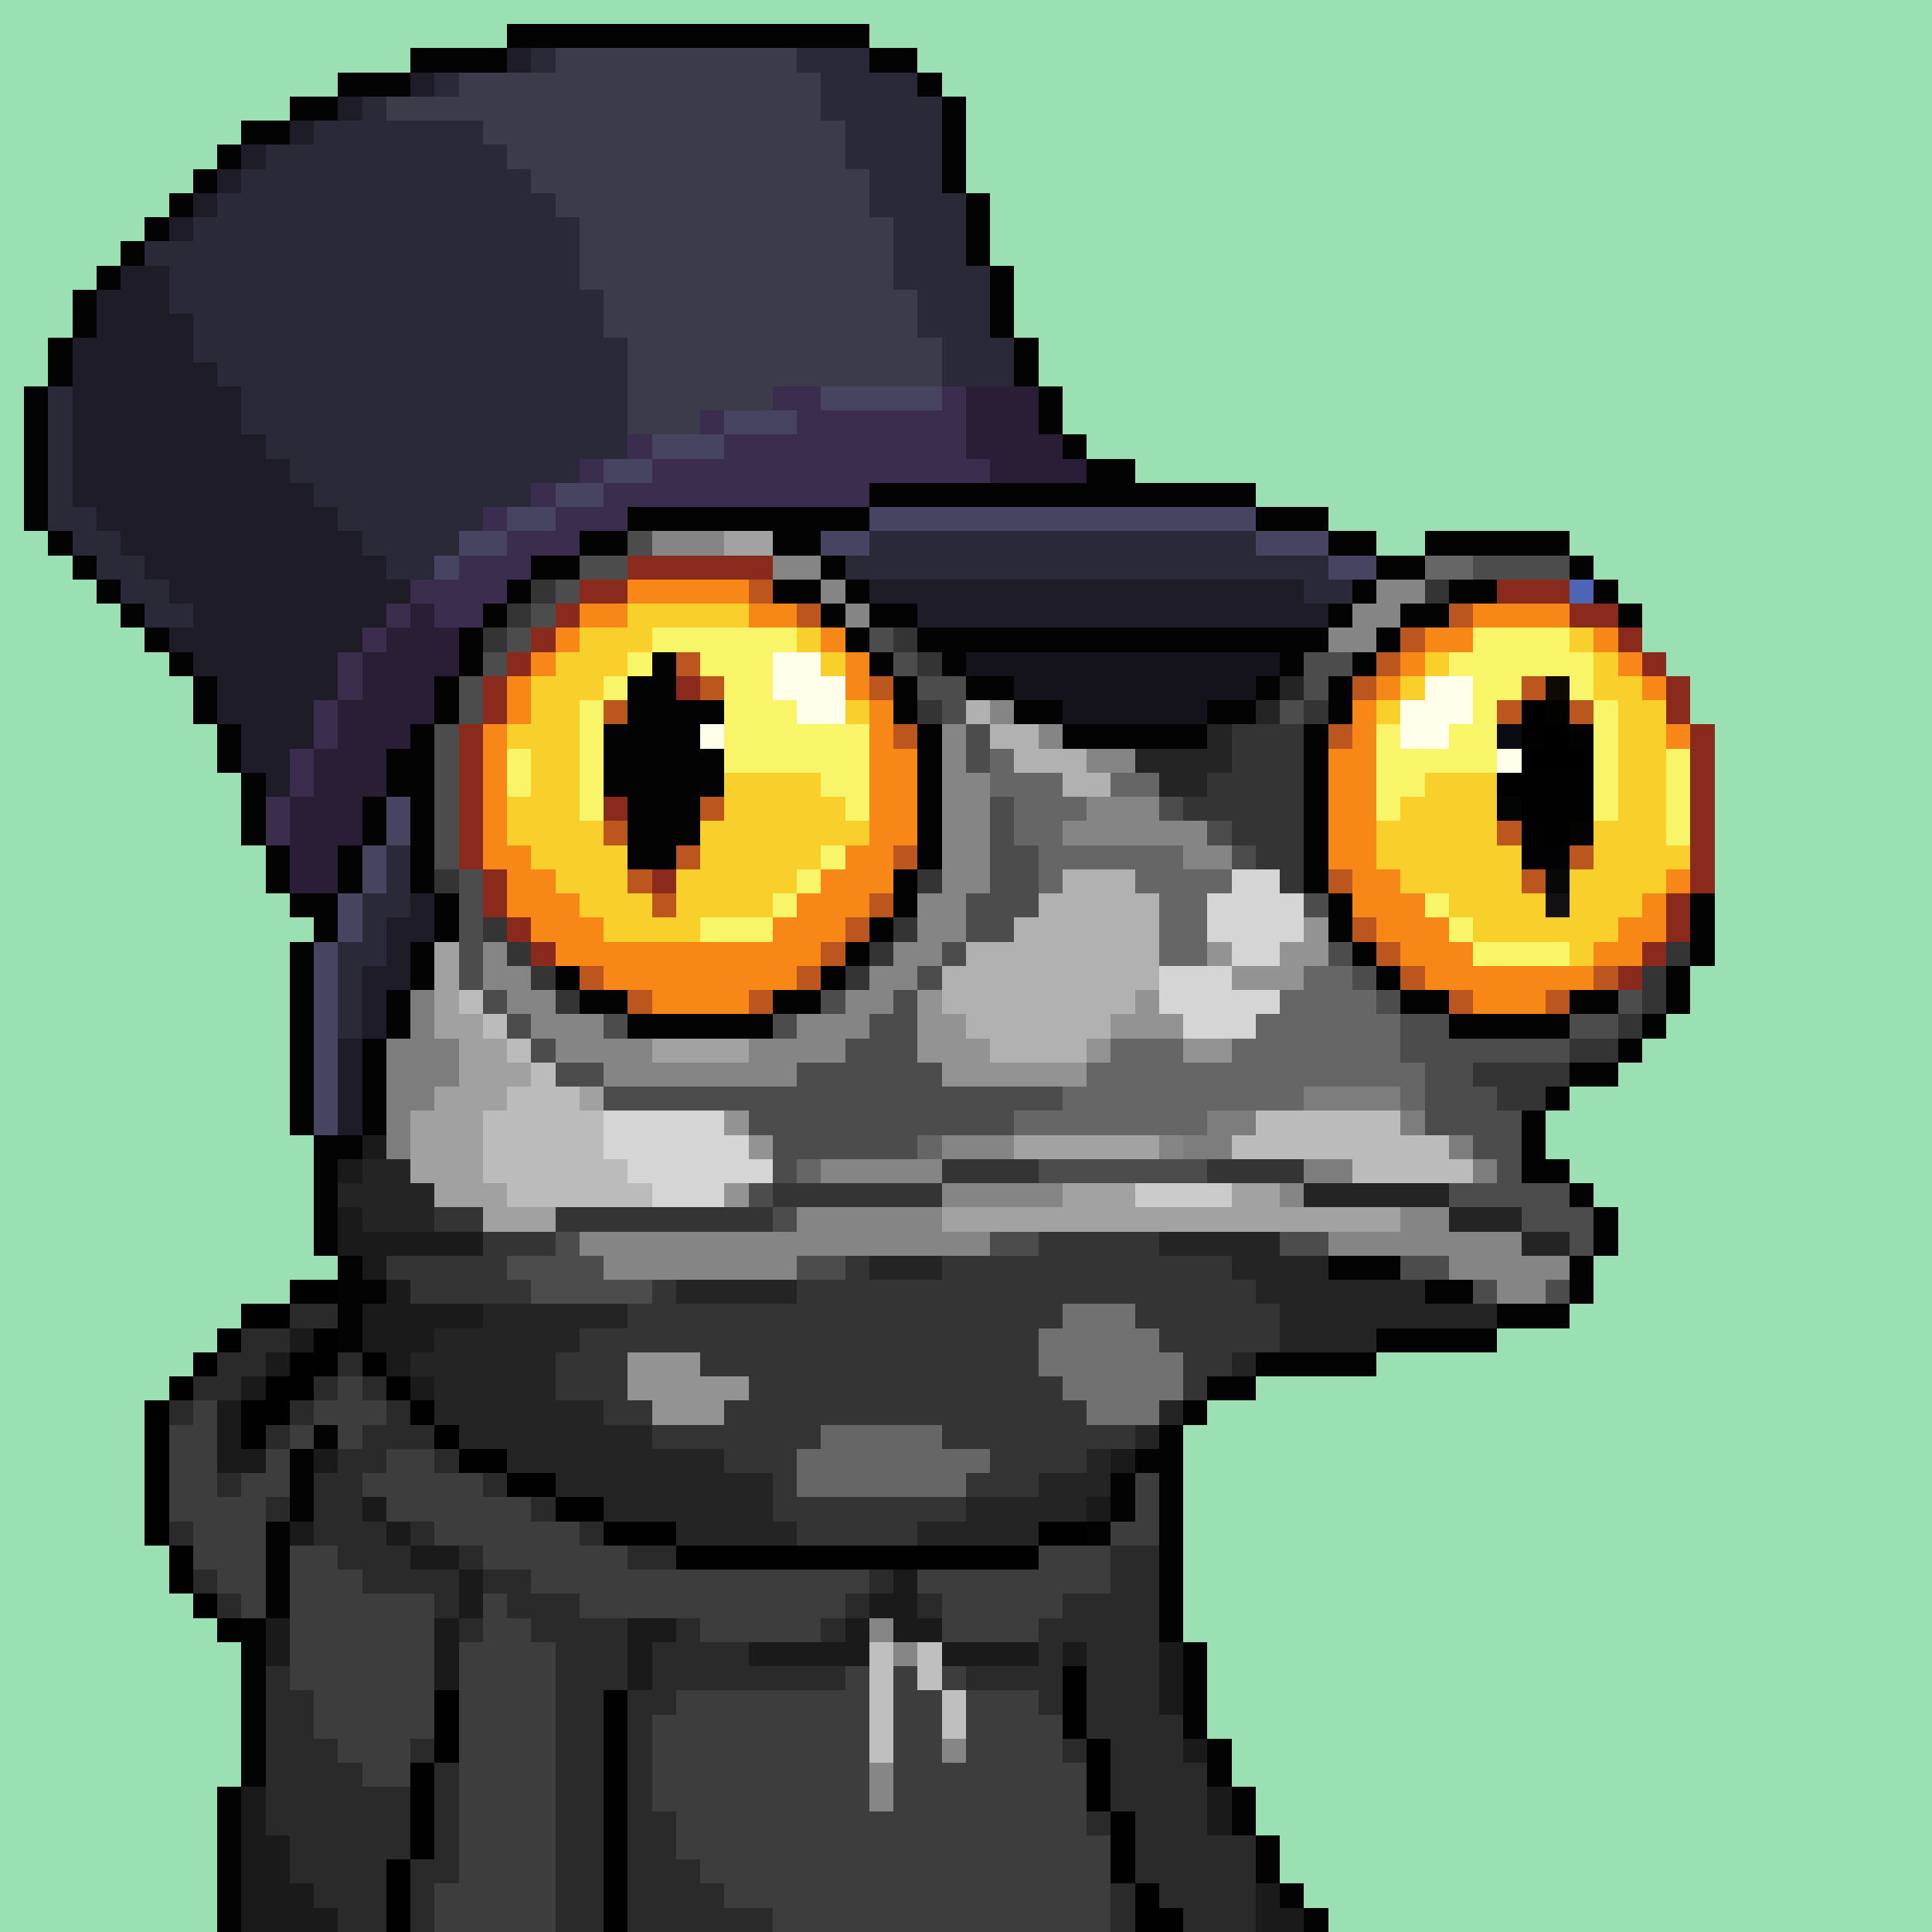 <svg xmlns="http://www.w3.org/2000/svg" width="800" height="800" viewBox="0 0 80 80" shape-rendering="crispEdges" style="image-rendering: pixelated;"><path fill="#9ae0b3" d="M0 0h80v80H0Z"/><path fill="#030303" d="M26 21h6v1h-6Zm-2 1h2v1h-2Zm8 0h2v1h-2Zm27 0h6v1h-6Zm-37 1h2v1h-2Zm12 0h1v1h-1Zm23 0h2v1h-2Zm8 0h1v1h-1Zm-44 1h1v1h-1Zm11 0h2v1h-2Zm3 0h1v1h-1Zm21 0h1v1h-1Zm4 0h2v1h-2Zm6 0h1v1h-1Zm-46 1h1v1h-1Zm14 0h1v1h-1Zm2 0h2v1h-2Zm19 0h1v1h-1Zm3 0h2v1h-2Zm9 0h1v1h-1Zm-48 1h1v2h-1Zm16 0h1v1h-1Zm3 0h1v1h-1Zm16 0h1v1h-1Zm3 0h1v1h-1Zm-21 1h1v1h-1Zm3 0h1v1h-1Zm14 0h1v1h-1Zm3 0h1v1h-1Zm-38 1h1v2h-1Zm19 0h1v2h-1Zm3 0h2v1h-2Zm12 0h1v1h-1Zm3 0h1v2h-1Zm-13 1h2v1h-2Zm8 0h2v1h-2Zm-33 1h1v7h-1Zm21 0h1v6h-1Zm6 0h6v1h-6Zm10 0h1v7h-1Zm-17 6h1v2h-1Zm-19 1h1v2h-1Zm37 0h1v2h-1Zm15 0h1v3h-1Zm-34 1h1v1h-1Zm-19 1h1v2h-1Zm18 0h1v1h-1Zm21 0h1v1h-1Zm-33 1h1v1h-1Zm11 0h1v1h-1Zm23 0h1v1h-1Zm12 0h1v2h-1Zm-53 1h1v2h-1Zm8 0h2v1h-2Zm8 0h2v1h-2Zm26 0h2v1h-2Zm7 0h2v1h-2Zm-39 1h6v1h-6Zm34 0h5v1h-5Zm8 0h1v1h-1Zm-53 1h1v4h-1Zm52 0h1v1h-1Zm-2 1h2v1h-2Zm-1 1h1v1h-1Zm-1 1h1v3h-1Zm-49 1h1v1h-1Zm-1 1h1v4h-1Zm51 0h1v1h-1Zm1 1h1v1h-1Zm1 1h1v2h-1Zm-52 2h1v4h-1Zm41 0h3v1h-3Zm10 0h1v2h-1Zm-50 1h1v1h-1Zm44 0h2v1h-2Zm3 1h3v1h-3Zm-5 1h5v1h-5Zm-44 1h1v4h-1Zm39 0h5v1h-5Zm-2 1h2v1h-2Zm-1 1h1v1h-1Zm-1 1h1v9h-1Zm-36 1h1v3h-1Zm35 0h1v1h-1Zm-1 1h1v2h-1Zm-35 2h1v4h-1Zm34 0h1v2h-1Zm-26 1h1v3h-1Zm25 1h1v6h-1Zm-34 2h1v7h-1Zm8 0h1v6h-1Zm31 1h1v4h-1Zm-24 4h1v5h-1Zm20 0h1v2h-1Zm5 0h1v2h-1Zm-33 1h1v7h-1Zm-8 1h1v6H9Zm42 0h1v2h-1Zm-5 1h1v3h-1Zm6 1h1v2h-1Zm-28 1h1v3h-1Zm23 1h1v2h-1Zm6 0h1v1h-1Zm1 1h1v1h-1Z"/><path fill="#4c4c4c" d="M26 22h1v1h-1Zm-2 1h2v1h-2Zm37 0h4v1h-4Zm-38 1h1v1h-1Zm-1 1h1v1h-1Zm-1 1h1v1h-1Zm15 0h1v1h-1Zm-16 1h1v1h-1Zm17 0h1v1h-1Zm17 0h2v1h-2Zm-35 1h1v2h-1Zm19 0h2v1h-2Zm16 0h1v1h-1Zm-15 1h1v1h-1Zm14 0h1v1h-1Zm-35 1h1v6h-1Zm22 0h1v2h-1Zm1 3h1v6h-1Zm7 0h1v1h-1Zm2 1h1v1h-1Zm-8 1h1v3h-1Zm9 0h1v1h-1Zm-32 1h1v5h-1Zm21 1h1v2h-1Zm14 0h1v1h-1Zm-15 2h1v1h-1Zm16 0h1v1h-1Zm-17 1h1v1h-1Zm18 0h1v1h-1Zm-36 1h1v1h-1Zm14 0h1v1h-1Zm3 0h1v7h-1Zm20 0h1v1h-1Zm10 0h1v1h-1Zm-46 1h1v1h-1Zm4 0h1v1h-1Zm7 0h1v1h-1Zm4 0h1v6h-1Zm22 0h2v2h-2Zm7 0h2v1h-2Zm-43 1h1v1h-1Zm13 0h1v5h-1Zm25 0h5v1h-5Zm-37 1h2v1h-2Zm10 0h2v4h-2Zm5 0h1v3h-1Zm21 0h2v3h-2Zm-34 1h8v1h-8Zm14 0h5v1h-5Zm22 0h1v3h-1Zm-30 1h2v1h-2Zm8 0h3v1h-3Zm23 0h1v4h-1Zm-30 1h1v2h-1Zm11 1h7v1h-7Zm-12 1h1v1h-1Zm29 0h2v1h-2Zm3 0h2v2h-2Zm-31 1h1v1h-1Zm33 0h1v2h-1Zm-42 1h1v3h-1Zm18 0h2v1h-2Zm12 0h2v1h-2Zm-32 1h2v1h-2Zm3 0h1v2h-1Zm9 0h2v1h-2Zm25 0h2v1h-2Zm-36 1h1v1h-1Zm3 0h2v1h-2Zm36 0h1v1h-1Zm3 0h1v1h-1Zm-46 8h1v4h-1Zm-5 1h1v3h-1Zm4 0h1v9h-1Zm-3 1h2v3h-2Zm8 0h1v1h-1Zm-6 1h1v14h-1Zm-1 2h1v14h-1Zm14 0h2v8h-2Zm-1 1h1v5h-1Zm3 0h9v2h-9Zm-4 1h1v3h-1Zm13 0h1v2h-1Zm-9 1h6v1h-6Zm10 0h1v9h-1Zm6 0h1v3h-1Zm-16 1h2v1h-2Zm17 0h1v5h-1Zm-34 1h1v2h-1Zm17 0h1v4h-1Zm9 0h1v8h-1Zm-2 1h2v6h-2Zm11 1h1v4h-1Zm-19 1h1v1h-1Zm2 0h1v1h-1Zm5 0h1v3h-1Zm-19 1h2v4h-2Zm15 0h4v1h-4Zm17 0h1v3h-1Zm-16 1h3v1h-3Zm-20 1h1v3h-1Zm6 0h1v3h-1Zm31 0h1v2h-1Zm-39 1h2v2h-2Zm9 0h1v2h-1Zm18 0h1v1h-1Zm13 0h1v2h-1Zm-42 1h2v1h-2Zm9 0h1v1h-1Zm3 0h1v1h-1Z"/><path fill="#858585" d="M27 22h3v1h-3Zm5 1h2v1h-2Zm2 1h1v1h-1Zm23 0h2v1h-2Zm-22 1h1v1h-1Zm21 0h2v1h-2Zm-1 1h2v1h-2Zm-14 3h1v1h-1Zm-2 1h1v9h-1Zm4 0h1v1h-1Zm2 1h2v1h-2Zm-5 1h1v5h-1Zm5 1h3v2h-3Zm-1 1h1v1h-1Zm4 0h2v1h-2Zm1 1h2v1h-2Zm-11 2h1v3h-1Zm-18 2h1v2h-1Zm17 0h1v2h-1Zm-16 1h1v2h-1Zm15 0h1v2h-1Zm-14 1h1v2h-1Zm13 0h1v2h-1Zm-12 1h2v2h-2Zm10 0h2v2h-2Zm-8 1h2v2h-2Zm6 0h2v2h-2Zm-4 1h4v1h-4Zm12 3h3v1h-3Zm9 0h1v1h-1Zm-14 1h5v1h-5Zm5 1h5v1h-5Zm14 0h1v1h-1Zm-20 1h6v2h-6Zm25 0h2v2h-2Zm-34 1h9v1h-9Zm15 0h2v1h-2Zm16 0h3v1h-3Zm5 0h3v2h-3Zm-35 1h8v1h-8Zm38 0h2v1h-2Zm-1 1h2v1h-2ZM37 69h3v2h-3Zm-11 1h1v3h-1Zm14 0h1v1h-1Zm-13 1h1v2h-1Zm11 0h2v1h-2Zm-10 1h1v2h-1Zm1 2h1v1h-1Zm-4 3h1v1h-1Z"/><path fill="#a2a2a2" d="M30 22h2v1h-2Zm-3 21h4v1h-4Zm15 4h6v1h-6Zm2 2h3v2h-3Zm7 0h2v2h-2Zm-12 1h5v1h-5Zm8 0h4v1h-4Zm6 0h5v1h-5Z"/><path fill="#8a2a1c" d="M26 23h6v1h-6Zm-2 1h2v1h-2Zm38 0h3v1h-3Zm-39 1h1v1h-1Zm42 0h2v1h-2Zm-43 1h1v1h-1Zm45 0h1v1h-1Zm-46 1h1v1h-1Zm47 0h1v1h-1Zm-48 1h1v2h-1Zm49 0h1v2h-1Zm-50 2h1v6h-1Zm51 0h1v7h-1Zm-50 6h1v2h-1Zm49 1h1v2h-1Zm-48 1h1v1h-1Zm1 1h1v1h-1Zm46 0h1v1h-1Zm-1 1h1v1h-1Z"/><path fill="#666" d="M59 23h2v1h-2Zm-18 8h1v2h-1Zm1 1h2v3h-2Zm4 0h2v1h-2Zm-2 1h1v1h-1Zm-1 2h6v1h-6Zm0 1h1v1h-1Zm4 0h4v1h-4Zm1 1h2v3h-2Zm6 3h2v5h-2Zm-1 1h1v5h-1Zm3 0h1v4h-1Zm-4 1h1v4h-1Zm5 0h1v3h-1Zm-11 1h3v4h-3Zm5 0h1v3h-1Zm-6 1h1v3h-1Zm4 0h2v2h-2Zm9 0h1v2h-1Zm-14 1h1v2h-1Zm-2 1h2v1h-2Zm7 0h1v1h-1Zm-11 1h1v1h-1Zm-5 1h1v1h-1Zm1 11h5v3h-5Zm-1 1h1v2h-1Zm6 0h2v1h-2Zm0 1h1v1h-1Zm-18 4h1v3h-1Zm-2 2h1v2h-1Zm3 0h1v4h-1Zm1 1h3v2h-3Zm0 2h2v4h-2Zm-5 3h1v2h-1Zm-8 1h1v2h-1Zm14 0h1v3h-1Zm-1 5h1v1h-1Z"/><path fill="#343434" d="M22 24h1v1h-1Zm37 0h1v1h-1Zm-38 1h1v1h-1Zm-1 1h1v1h-1Zm17 0h1v1h-1Zm1 1h1v1h-1Zm0 2h1v1h-1Zm16 0h1v1h-1Zm-3 1h3v5h-3Zm-1 2h1v2h-1Zm-1 1h1v1h-1Zm3 2h2v1h-2Zm-34 1h1v1h-1Zm20 0h1v1h-1Zm15 0h1v1h-1Zm-33 2h1v1h-1Zm17 0h1v1h-1Zm-16 1h1v1h-1Zm15 0h1v1h-1Zm33 0h1v1h-1Zm-47 1h1v1h-1Zm13 0h1v1h-1Zm33 0h1v2h-1Zm-45 1h1v1h-1Zm44 1h1v1h-1Zm-2 1h2v1h-2Zm-4 1h4v1h-4Zm1 1h2v1h-2Zm-23 3h4v1h-4Zm11 0h4v1h-4Zm-18 1h7v1h-7Zm-14 1h2v1h-2Zm5 0h9v1h-9Zm-3 1h3v1h-3Zm23 0h5v3h-5Zm-27 1h5v1h-5Zm19 0h1v7h-1Zm4 0h4v8h-4Zm9 0h3v4h-3Zm-31 1h5v1h-5Zm10 0h1v3h-1Zm6 0h2v6h-2Zm3 0h3v6h-3Zm15 0h1v3h-1Zm-25 1h1v2h-1Zm2 0h5v2h-5Zm15 0h1v1h-1Zm4 0h1v1h-1Zm5 0h1v2h-1Zm-28 1h2v3h-2Zm-10 1h1v5h-1Zm9 0h1v2h-1Zm6 0h4v1h-4Zm20 0h2v1h-2Zm-34 1h1v3h-1Zm16 0h2v4h-2Zm12 0h1v4h-1Zm6 0h1v1h-1Zm-33 1h2v2h-2Zm9 0h2v1h-2Zm5 0h1v3h-1Zm14 0h1v3h-1Zm-26 1h1v2h-1Zm9 0h3v1h-3Zm6 0h1v1h-1Zm12 0h2v1h-2Zm-32 1h1v2h-1Zm6 0h1v2h-1Zm22 0h2v2h-2Zm-9 1h1v2h-1Zm8 0h1v1h-1Zm-7 1h7v1h-7Zm-10 1h2v5h-2Zm10 0h5v1h-5Zm-11 1h1v3h-1Zm3 0h1v4h-1Zm-7 1h1v2h-1Zm8 0h2v2h-2Zm21 0h1v4h-1Zm-19 1h1v1h-1Zm3 0h2v1h-2Zm-4 1h1v1h-1Zm13 0h3v1h-3Zm1 1h3v1h-3Zm1 1h2v11h-2Zm-17 1h1v2h-1Zm-8 1h1v2h-1Zm30 1h1v6h-1Zm2 0h1v1h-1Zm-5 1h1v7h-1Zm6 1h1v1h-1Zm-2 1h1v5h-1Zm-3 1h1v4h-1Zm4 1h1v3h-1Zm-33 1h1v2h-1Zm25 0h1v2h-1Zm9 0h1v2h-1Zm-32 1h1v1h-1Zm22 0h1v1h-1Zm6 0h1v1h-1Zm5 0h1v1h-1Z"/><path fill="#f78717" d="M26 24h5v1h-5Zm-2 1h2v1h-2Zm7 0h2v1h-2Zm30 0h4v1h-4Zm-38 1h1v1h-1Zm11 0h1v1h-1Zm25 0h2v1h-2Zm7 0h1v1h-1Zm-44 1h1v1h-1Zm13 0h1v2h-1Zm23 0h1v1h-1Zm9 0h1v1h-1Zm-46 1h1v2h-1Zm36 0h1v1h-1Zm11 0h1v1h-1Zm-32 1h1v8h-1Zm20 0h1v9h-1Zm-36 1h1v6h-1Zm49 0h1v1h-1Zm-32 1h1v4h-1Zm18 0h1v5h-1Zm-34 4h1v3h-1Zm14 0h1v3h-1Zm-13 1h1v3h-1Zm12 0h1v3h-1Zm23 0h1v3h-1Zm12 0h1v1h-1Zm-46 1h1v3h-1Zm10 0h1v3h-1Zm25 0h1v3h-1Zm10 0h1v2h-1Zm-44 1h1v2h-1Zm8 0h1v3h-1Zm27 0h1v3h-1Zm8 0h1v2h-1Zm-42 1h7v2h-7Zm35 0h1v2h-1Zm6 0h1v1h-1Zm-5 1h5v1h-5Zm-34 1h4v1h-4Zm34 0h3v1h-3Z"/><path fill="#bb561f" d="M31 24h1v1h-1Zm2 1h1v1h-1Zm27 0h1v1h-1Zm-2 1h1v1h-1Zm-1 1h1v1h-1Zm-21 1h1v1h-1Zm20 0h1v1h-1Zm-19 2h1v1h-1Zm18 0h1v1h-1Zm-18 5h1v1h-1Zm18 1h1v1h-1Zm-19 1h1v1h-1Zm-1 1h1v1h-1Zm21 0h1v1h-1Zm-22 1h1v1h-1Zm23 0h1v1h-1Zm-33 1h1v1h-1Zm9 0h1v1h-1Zm25 0h1v1h-1Zm8 0h1v1h-1Zm-40 1h1v1h-1Zm5 0h1v1h-1Zm29 0h1v1h-1Zm4 0h1v1h-1Z"/><path fill="#4d65b4" d="M65 24h1v1h-1Z"/><path fill="#f9d02b" d="M26 25h5v1h-5Zm-2 1h3v1h-3Zm9 0h1v1h-1Zm32 0h1v1h-1Zm-42 1h3v1h-3Zm11 0h1v1h-1Zm25 0h1v1h-1Zm7 0h1v2h-1Zm-44 1h3v1h-3Zm36 0h1v1h-1Zm9 0h1v10h-1Zm-45 1h2v7h-2Zm13 0h1v1h-1Zm22 0h1v1h-1Zm11 0h1v8h-1Zm-47 1h1v1h-1Zm5 2h8v4h-8Zm33 0h6v5h-6Zm-38 1h1v2h-1Zm4 0h1v6h-1Zm9 0h1v2h-1Zm24 0h1v4h-1Zm7 0h1v7h-1Zm-41 1h1v4h-1Zm11 0h1v1h-1Zm22 0h1v2h-1Zm9 0h1v5h-1Zm3 1h1v1h-1Zm-46 1h1v1h-1Zm3 0h7v1h-7Zm0 1h6v1h-6Zm34 0h5v1h-5Zm-34 1h3v1h-3Zm35 0h4v1h-4Z"/><path fill="#f8f668" d="M27 26h6v1h-6Zm34 0h4v6h-4Zm-35 1h6v5h-6Zm34 0h1v1h-1Zm5 0h1v6h-1Zm-40 1h1v5h-1Zm-1 1h1v5h-1Zm8 0h1v3h-1Zm34 0h1v5h-1Zm-33 1h3v2h-3Zm24 0h1v4h-1Zm3 0h1v2h-1Zm-39 1h1v2h-1Zm37 0h2v1h-2Zm11 0h1v4h-1Zm-35 1h2v1h-2Zm24 0h1v1h-1Zm-23 1h1v1h-1Zm-1 2h1v1h-1Zm-1 1h1v1h-1Zm-1 1h1v1h-1Zm27 0h1v1h-1Zm-30 1h3v1h-3Zm31 0h1v1h-1Zm1 1h4v1h-4Z"/><path fill="#ffffea" d="M32 27h2v2h-2Zm2 1h1v2h-1Zm25 0h2v2h-2Zm-26 1h1v1h-1Zm25 0h1v2h-1Zm1 1h1v1h-1Z"/><path fill="#242424" d="M53 28h1v1h-1Zm-1 1h1v1h-1Zm-2 1h1v2h-1Zm-3 1h3v1h-3Zm1 1h2v1h-2ZM15 48h2v3h-2Zm-1 1h1v1h-1Zm3 0h1v2h-1Zm37 0h6v1h-6Zm6 1h3v1h-3Zm-12 1h5v1h-5Zm15 0h2v1h-2Zm-27 1h3v1h-3Zm15 0h4v1h-4Zm-23 1h5v1h-5Zm24 0h7v1h-7Zm-32 1h6v1h-6Zm33 0h9v1h-9Zm-35 1h6v1h-6Zm35 0h4v1h-4Zm-36 1h6v1h-6Zm34 0h1v1h-1Zm-33 1h5v2h-5Zm5 1h2v4h-2Zm25 0h1v1h-1Zm-29 1h4v1h-4Zm6 0h2v5h-2Zm22 0h1v1h-1Zm-26 1h2v1h-2Zm6 0h3v5h-3Zm18 0h1v2h-1Zm-23 1h1v1h-1Zm8 0h2v5h-2Zm13 0h2v3h-2Zm-19 1h1v1h-1Zm16 0h3v5h-3Zm-19 1h1v1h-1Zm11 0h1v3h-1Zm6 0h2v4h-2Zm-18 1h1v1h-1Zm6 0h1v1h-1Zm7 0h5v3h-5Zm10 0h1v4h-1Zm4 0h1v1h-1Zm-19 1h2v1h-2Zm18 2h1v8h-1Zm-1 1h1v4h-1Zm3 0h1v2h-1Zm-4 4h1v1h-1Zm1 3h1v1h-1Zm6 1h1v1h-1Zm-5 2h1v1h-1Zm7 1h1v1h-1Z"/><path fill="#b1b1b1" d="M40 29h1v1h-1Zm1 1h2v1h-2Zm1 1h3v1h-3Zm2 1h2v1h-2Zm0 4h3v6h-3Zm-1 1h1v7h-1Zm4 0h1v4h-1Zm-5 1h1v6h-1Zm-2 1h2v4h-2Zm-1 1h1v2h-1Zm5 2h2v1h-2Zm-3 1h1v1h-1Zm3 0h1v1h-1ZM21 64h1v1h-1Zm-1 1h1v12h-1Zm1 3h1v10h-1Zm-2 1h1v6h-1Zm3 2h1v8h-1Zm-9 1h1v6h-1Zm-1 1h1v5h-1Zm2 0h1v4h-1Zm12 0h2v7h-2Zm-15 1h1v5h-1Zm12 0h1v5h-1Zm5 0h1v6h-1Zm1 1h4v3h-4Zm-19 1h1v3h-1Zm23 0h1v2h-1Zm-8 2h1v2h-1Zm4 0h3v1h-3Zm0 1h2v1h-2Z"/><path fill="#d5d5d5" d="M51 36h2v4h-2Zm-1 1h1v2h-1Zm3 0h1v2h-1Zm-5 3h3v2h-3Zm3 1h2v1h-2Zm-2 1h3v1h-3Zm-24 4h5v2h-5Zm5 1h1v2h-1Zm-4 1h4v1h-4Zm5 0h1v1h-1Zm-4 1h3v1h-3ZM12 65h2v7h-2Zm2 1h1v4h-1Zm-3 3h1v3h-1Zm1 3h1v1h-1Z"/><path fill="#939393" d="M54 38h1v2h-1Zm-4 1h1v1h-1Zm3 0h1v2h-1Zm-2 1h2v1h-2Zm-13 1h1v3h-1Zm9 0h1v2h-1Zm-8 1h1v3h-1Zm7 0h1v1h-1Zm2 0h1v1h-1Zm-8 1h1v2h-1Zm5 0h1v1h-1Zm4 0h2v1h-2Zm-8 1h4v1h-4Zm-11 2h1v1h-1Zm1 1h1v1h-1Zm-1 2h1v1h-1Zm-4 7h3v2h-3Zm3 1h2v1h-2Zm-2 1h3v1h-3Zm-15 5h1v2h-1Zm-1 4h1v2h-1Zm3 3h1v1h-1Zm-3 2h1v2h-1Z"/><path fill="#a1a1a1" d="M18 39h1v4h-1Zm1 3h1v8h-1Zm1 1h1v3h-1Zm1 1h1v1h-1Zm-3 1h1v5h-1Zm6 0h1v1h-1Zm-7 1h1v3h-1Zm3 3h1v2h-1Zm1 1h2v1h-2Z"/><path fill="#7d7d7d" d="M17 41h1v5h-1Zm-1 2h1v5h-1Zm2 0h1v2h-1Zm36 2h4v1h-4Zm-4 1h2v1h-2Zm8 0h1v1h-1Zm-9 1h2v1h-2Zm11 0h1v1h-1Zm-6 1h2v1h-2Zm7 0h1v1h-1Z"/><path fill="#bbb" d="M19 41h1v1h-1Zm1 1h1v1h-1Zm1 1h1v1h-1Zm1 1h1v6h-1Zm-1 1h1v5h-1Zm2 0h1v5h-1Zm-3 1h1v3h-1Zm4 0h1v4h-1Zm28 0h6v2h-6Zm-1 1h1v1h-1Zm7 0h2v2h-2Zm-33 1h1v2h-1Zm31 0h2v1h-2Zm4 0h1v1h-1Zm-34 1h1v1h-1Z"/><path fill="#1a1a1a" d="M15 47h1v1h-1Zm-1 1h1v1h-1Zm0 2h1v2h-1Zm1 1h5v1h-5Zm0 1h1v1h-1Zm1 1h1v5h-1Zm-1 1h1v3h-1Zm2 0h3v1h-3Zm0 1h1v1h-1Zm0 2h1v1h-1Zm3 3h1v4h-1Zm26 0h1v1h-1Zm-25 1h1v2h-1Zm26 0h1v3h-1Zm-28 1h1v2h-1Zm3 0h2v1h-2Zm23 0h1v1h-1Zm1 1h1v4h-1Zm-2 1h1v1h-1Zm1 1h1v3h-1Zm-19 2h1v3h-1Z"/><path fill="#cbcbcb" d="M47 49h4v1h-4ZM15 62h2v1h-2Zm1 1h1v1h-1Zm17 7h3v4h-3Zm-1 1h1v2h-1Zm4 0h1v4h-1Zm1 1h1v2h-1Zm-3 2h2v1h-2Zm0 3h4v3h-4Zm-1 1h1v2h-1Zm5 0h1v2h-1Zm-6 1h1v1h-1Z"/><path fill="#717171" d="M44 54h3v4h-3Zm-1 1h1v2h-1Zm4 0h1v4h-1Zm1 1h1v2h-1Zm-3 2h2v1h-2Zm-30 2h1v1h-1Zm-1 1h1v1h-1Z"/><path fill="#9c9c9c" d="M16 60h2v2h-2Zm-1 1h1v1h-1Zm-1 1h1v1h-1Zm22 8h1v1h-1Zm1 1h1v1h-1Zm-5 2h1v1h-1Zm1 1h1v1h-1Zm-1 4h1v1h-1Zm-1 1h1v1h-1Zm8 0h1v1h-1Z"/><path fill="#050805" d="M44 71h1v1h-1Z"/><path fill="#030510" d="M45 74h1v1h-1Z"/><path fill="#010101" d="M12 53h2v1h-2Zm-2 1h2v1h-2Zm-1 1h1v1H9Zm4 0h1v2h-1Zm-5 1h1v1H8Zm4 0h1v2h-1Zm3 0h1v1h-1Zm-8 1h1v1H7Zm4 0h1v2h-1Zm5 0h1v1h-1ZM6 58h1v6H6Zm4 0h1v2h-1Zm7 0h1v1h-1Zm1 1h1v1h-1Zm1 1h2v1h-2Zm2 1h2v1h-2Zm2 1h2v1h-2Zm2 1h3v1h-3Zm18 0h2v1h-2ZM7 64h1v2H7Zm21 0h15v1H28ZM8 66h1v1H8Zm1 1h1v1H9Zm35 2h1v3h-1Zm-26 1h1v3h-1Zm7 0h1v10h-1Zm20 2h1v3h-1Zm-28 1h1v4h-1Zm29 2h1v3h-1Zm-30 2h1v3h-1Zm31 1h1v2h-1Zm1 1h1v1h-1Z"/><path fill="#2a2a2a" d="M12 54h2v1h-2Zm-2 1h2v1h-2Zm-1 1h2v1H9Zm5 0h1v1h-1Zm-6 1h2v1H8Zm5 0h1v1h-1Zm2 0h1v1h-1Zm-8 1h1v1H7Zm5 0h1v1h-1Zm4 0h1v2h-1Zm-5 1h1v1h-1Zm4 0h1v2h-1Zm2 0h1v1h-1Zm-3 1h1v5h-1Zm4 0h1v1h-1Zm-9 1h1v1H9Zm4 0h1v3h-1Zm7 0h1v1h-1Zm-9 1h1v1h-1Zm11 0h1v1h-1ZM7 63h1v1H7Zm8 0h1v3h-1Zm2 0h1v1h-1Zm7 0h1v1h-1Zm-8 1h1v2h-1Zm3 0h1v1h-1Zm7 0h2v1h-2Zm20 0h2v11h-2ZM8 65h1v1H8Zm9 0h2v1h-2Zm3 0h2v1h-2Zm16 0h1v1h-1ZM9 66h1v1H9Zm9 0h1v1h-1Zm3 0h3v1h-3Zm14 0h1v1h-1Zm3 0h1v1h-1Zm6 0h2v2h-2Zm-25 1h1v1h-1Zm3 0h4v1h-4Zm6 0h1v3h-1Zm6 0h1v1h-1Zm9 0h1v4h-1Zm-20 1h3v2h-3Zm4 0h1v3h-1Zm2 0h2v2h-2Zm16 0h1v4h-1Zm-34 1h1v7h-1Zm20 0h4v1h-4Zm9 0h3v1h-3Zm-28 1h1v8h-1Zm11 0h2v10h-2Zm3 0h1v10h-1Zm22 1h1v8h-1Zm-35 1h1v7h-1Zm4 0h1v1h-1Zm27 0h1v1h-1Zm-30 1h1v7h-1Zm4 0h1v5h-1Zm31 0h1v7h-1Zm-34 1h2v3h-2Zm12 1h1v5h-1Zm18 0h1v1h-1Zm2 0h1v3h-1Zm3 1h2v4h-2Zm-35 1h1v3h-1Zm2 0h1v3h-1Zm11 0h1v3h-1Zm1 1h1v2h-1Zm17 0h1v2h-1Zm-16 1h2v1h-2Z"/><path fill="#1a1a1a" d="M12 55h1v1h-1Zm-1 1h1v1h-1Zm-1 1h1v1h-1Zm-1 1h1v3H9Zm1 2h1v1h-1Zm3 0h1v1h-1Zm2 2h1v1h-1Zm-3 1h1v1h-1Zm4 0h1v1h-1Zm1 1h2v1h-2Zm2 1h1v2h-1Zm18 0h1v3h-1Zm-1 1h1v1h-1Zm-25 1h1v2h-1Zm7 0h1v3h-1Zm8 0h2v1h-2Zm9 0h1v2h-1Zm3 0h1v1h-1Zm-12 1h1v2h-1Zm5 0h4v1h-4Zm8 0h4v1h-4Zm5 0h1v1h-1Zm4 0h1v3h-1Zm1 4h1v1h-1Zm-39 2h1v6h-1Zm40 0h1v2h-1Zm-39 2h1v4h-1Zm1 2h1v2h-1Zm40 0h1v2h-1Zm-39 1h1v1h-1Zm40 0h1v1h-1Z"/><path fill="#030303" d="M14 55h1v1h-1Zm-1 4h1v1h-1Zm-1 1h1v3h-1Zm35 0h1v1h-1Zm-1 1h1v2h-1Zm2 0h1v7h-1Zm-37 2h1v4h-1Zm34 0h1v1h-1Zm-35 4h1v7h-1Zm39 1h1v4h-1Zm1 4h1v2h-1ZM9 74h1v6H9Zm42 0h1v2h-1Zm1 2h1v2h-1Zm1 2h1v1h-1Zm1 1h1v1h-1Z"/><path fill="#3d3d3d" d="M14 57h1v3h-1Zm-6 1h1v7H8Zm5 0h1v1h-1Zm2 0h1v1h-1Zm-8 1h1v4H7Zm5 0h1v1h-1Zm-1 1h1v2h-1Zm5 0h2v3h-2Zm-6 1h1v6h-1Zm5 0h1v1h-1Zm3 0h2v3h-2Zm29 0h1v3h-1ZM9 62h1v4H9Zm11 0h2v3h-2Zm2 1h2v3h-2Zm24 0h1v1h-1Zm-34 1h2v6h-2Zm12 0h2v3h-2Zm19 0h3v2h-3Zm-29 1h1v8h-1Zm12 0h10v1H26Zm12 0h5v1h-5Zm-23 1h3v6h-3Zm5 0h1v14h-1Zm6 0h9v1h-9Zm13 0h5v1h-5Zm-18 1h1v13h-1Zm8 0h5v1h-5Zm10 0h4v1h-4Zm-20 1h1v12h-1Zm3 0h1v12h-1Zm13 1h1v11h-1Zm2 0h1v11h-1Zm2 0h1v1h-1Zm-26 1h1v2h-1Zm15 0h7v7h-7Zm10 0h1v10h-1Zm2 0h3v10h-3Zm-13 1h1v4h-1Zm16 0h1v9h-1Zm-28 1h2v2h-2Zm24 1h1v7h-1Zm5 0h1v7h-1Zm-8 2h1v5h-1Zm9 1h1v4h-1Zm-16 1h6v1h-6Zm-11 1h1v2h-1Zm12 0h5v1h-5Zm2 1h3v1h-3Z"/><path fill="#868686" d="M36 67h1v1h-1Zm1 1h1v1h-1Zm2 4h1v1h-1Zm-3 1h1v2h-1Z"/><path fill="#bfbfbf" d="M36 68h1v5h-1Zm2 0h1v2h-1Zm1 2h1v2h-1Z"/><path fill="#030303" d="M21 1h15v1H21Zm-4 1h4v1h-4Zm19 0h2v1h-2ZM14 3h3v1h-3Zm24 0h1v1h-1ZM12 4h2v1h-2Zm27 0h1v4h-1ZM10 5h2v1h-2ZM9 6h1v1H9ZM8 7h1v1H8ZM7 8h1v1H7Zm33 0h1v3h-1ZM6 9h1v1H6Zm-1 1h1v1H5Zm-1 1h1v1H4Zm37 0h1v3h-1ZM3 12h1v2H3Zm-1 2h1v2H2Zm40 0h1v2h-1ZM1 16h1v6H1Zm42 0h1v2h-1Zm1 2h1v1h-1Zm1 1h2v2h-2Zm-9 1h9v1h-9Zm11 0h5v1h-5Zm-15 1h4v1h-4Zm20 0h3v1h-3ZM2 22h1v1H2Zm53 0h2v1h-2ZM3 23h1v1H3Zm1 1h1v1H4Zm1 1h1v1H5Zm1 1h1v1H6Zm33 0h15v1H39ZM7 27h1v1H7Zm1 1h1v2H8Zm1 2h1v2H9Zm7 1h1v2h-1Zm-6 1h1v3h-1Zm5 1h1v2h-1Zm-4 2h1v2h-1Zm3 0h1v2h-1Zm-2 2h2v1h-2Zm1 1h1v1h-1Zm-1 1h1v8h-1Zm1 8h1v1h-1Z"/><path fill="#1d1c27" d="M21 2h1v1h-1Zm-4 1h1v1h-1Zm-3 1h1v1h-1Zm-2 1h1v1h-1Zm-2 1h1v1h-1ZM9 7h1v1H9ZM8 8h1v1H8ZM7 9h1v1H7Zm-2 2h2v12H5Zm-1 1h1v10H4Zm3 1h1v12H7Zm-4 1h1v7H3Zm5 1h1v13H8Zm1 1h1v14H9Zm1 2h1v14h-1Zm1 1h1v14h-1Zm1 1h1v11h-1Zm1 1h1v8h-1Zm1 1h1v5h-1Zm-8 1h1v1H6Zm9 0h1v3h-1Zm1 1h1v1h-1Zm20 0h18v1H36Zm2 1h17v1H38ZM7 26h1v1H7Zm10 11h1v2h-1Zm-1 1h1v3h-1Zm-1 2h1v3h-1Zm-1 3h1v4h-1Z"/><path fill="#2a2937" d="M22 2h1v1h-1Zm11 0h3v1h-3ZM18 3h1v1h-1Zm16 0h4v2h-4ZM15 4h1v19h-1Zm23 0h1v10h-1ZM13 5h2v16h-2Zm3 0h4v17h-4Zm19 0h3v2h-3ZM11 6h2v13h-2Zm9 0h1v15h-1ZM10 7h1v11h-1Zm11 0h1v14h-1Zm15 0h2v2h-2ZM9 8h1v8H9Zm13 0h1v12h-1Zm17 0h1v8h-1ZM8 9h1v6H8Zm15 0h1v11h-1Zm14 0h1v3h-1ZM6 10h2v1H6Zm1 1h1v2H7Zm33 0h1v5h-1Zm-16 1h1v7h-1Zm1 2h1v5h-1Zm16 0h1v2h-1ZM2 16h1v6H2Zm10 3h1v1h-1Zm-9 2h1v2H3Zm11 0h1v1h-1ZM4 22h1v2H4Zm12 0h3v1h-3Zm20 0h16v2H36ZM5 23h1v2H5Zm11 0h2v1h-2Zm19 0h1v1h-1Zm17 0h3v1h-3ZM6 24h1v2H6Zm48 0h2v1h-2ZM7 25h1v1H7Zm9 10h1v3h-1Zm-1 2h1v3h-1Zm-1 2h1v4h-1Z"/><path fill="#3c3b4a" d="M23 2h10v7H23Zm-4 1h4v2h-4Zm14 0h1v13h-1ZM16 4h3v1h-3Zm4 1h3v1h-3Zm14 0h1v11h-1ZM21 6h2v1h-2Zm1 1h1v1h-1Zm13 0h1v9h-1ZM24 9h9v3h-9Zm12 0h1v7h-1Zm-11 3h8v2h-8Zm12 0h1v4h-1Zm-11 2h7v2h-7Zm12 0h1v2h-1Zm-12 2h6v1h-6Zm0 1h3v1h-3Z"/><path fill="#3b2d4d" d="M32 16h2v1h-2Zm7 0h1v4h-1Zm-10 1h1v1h-1Zm4 0h6v3h-6Zm-7 1h1v1h-1Zm4 0h3v3h-3Zm-6 1h1v1h-1Zm3 0h3v2h-3Zm13 0h1v1h-1Zm-18 1h1v1h-1Zm3 0h2v1h-2Zm8 0h3v1h-3Zm-13 1h1v1h-1Zm3 0h3v1h-3Zm-2 1h3v1h-3Zm-2 1h3v1h-3Zm-2 1h4v1h-4Zm-1 1h1v1h-1Zm2 0h2v1h-2Zm-3 1h1v1h-1Zm-1 1h1v2h-1Zm-1 2h1v2h-1Zm-1 2h1v2h-1Zm-1 2h1v2h-1Z"/><path fill="#474461" d="M34 16h5v1h-5Zm-4 1h3v1h-3Zm-3 1h3v1h-3Zm-2 1h2v1h-2Zm-2 1h2v1h-2Zm-2 1h2v1h-2Zm15 0h16v1H36Zm-17 1h2v1h-2Zm15 0h2v1h-2Zm18 0h3v1h-3Zm-34 1h1v1h-1Zm37 0h2v1h-2ZM16 33h1v2h-1Zm-1 2h1v2h-1Zm-1 2h1v2h-1Zm-1 2h1v8h-1Z"/><path fill="#291e36" d="M40 16h3v3h-3Zm3 2h1v2h-1Zm-2 1h2v1h-2Zm3 0h1v1h-1Zm-27 6h1v5h-1Zm-1 1h1v5h-1Zm2 0h1v2h-1Zm-3 1h1v6h-1Zm-1 2h1v6h-1Zm-1 2h1v6h-1Zm-1 2h1v4h-1Z"/><path fill="#14131b" d="M40 27h13v1H40Zm2 1h10v1H42Zm2 1h6v1h-6Z"/><path fill="#030303" d="M27 27h1v9h-1Zm-1 1h1v8h-1Zm2 1h2v1h-2Zm-3 1h1v3h-1Zm3 0h1v5h-1Zm1 1h1v2h-1Z"/><path fill="#bb561f" d="M28 27h1v1h-1Zm1 1h1v1h-1Zm34 0h1v1h-1Zm-38 1h1v1h-1Zm37 0h1v1h-1Zm3 0h1v1h-1Zm-36 4h1v1h-1Zm-4 1h1v1h-1Zm37 0h1v1h-1Zm-34 1h1v1h-1Zm37 0h1v1h-1Zm-39 1h1v1h-1Zm37 0h1v1h-1Zm-36 1h1v1h-1Z"/><path fill="#8a2a1c" d="M28 28h1v1h-1Zm-3 5h1v1h-1Zm2 3h1v1h-1Z"/><path fill="#0e0a04" d="M64 28h1v1h-1Z"/><path fill="#000002" d="M63 29h1v1h-1Z"/><path fill="#020300" d="M64 29h1v1h-1Z"/><path fill="#ffffea" d="M29 30h1v1h-1Zm33 1h1v1h-1Z"/><path fill="#0b0c13" d="M62 30h1v1h-1Z"/><path fill="#010101" d="M63 30h1v1h-1Zm-1 2h4v1h-4Zm1 1h3v1h-3Zm1 1h1v1h-1Z"/><path d="M64 30h1v2h-1Zm-1 1h1v1h-1Zm2 0h1v1h-1Z"/><path fill="#020202" d="M65 30h1v1h-1Z"/><path fill="#030505" d="M62 33h1v1h-1Z"/><path fill="#020204" d="M63 34h1v2h-1Zm1 1h1v1h-1Z"/><path fill="#050300" d="M65 34h1v1h-1Z"/><path fill="#080808" d="M64 36h1v1h-1Z"/><path fill="#141115" d="M64 37h1v1h-1Z"/></svg>